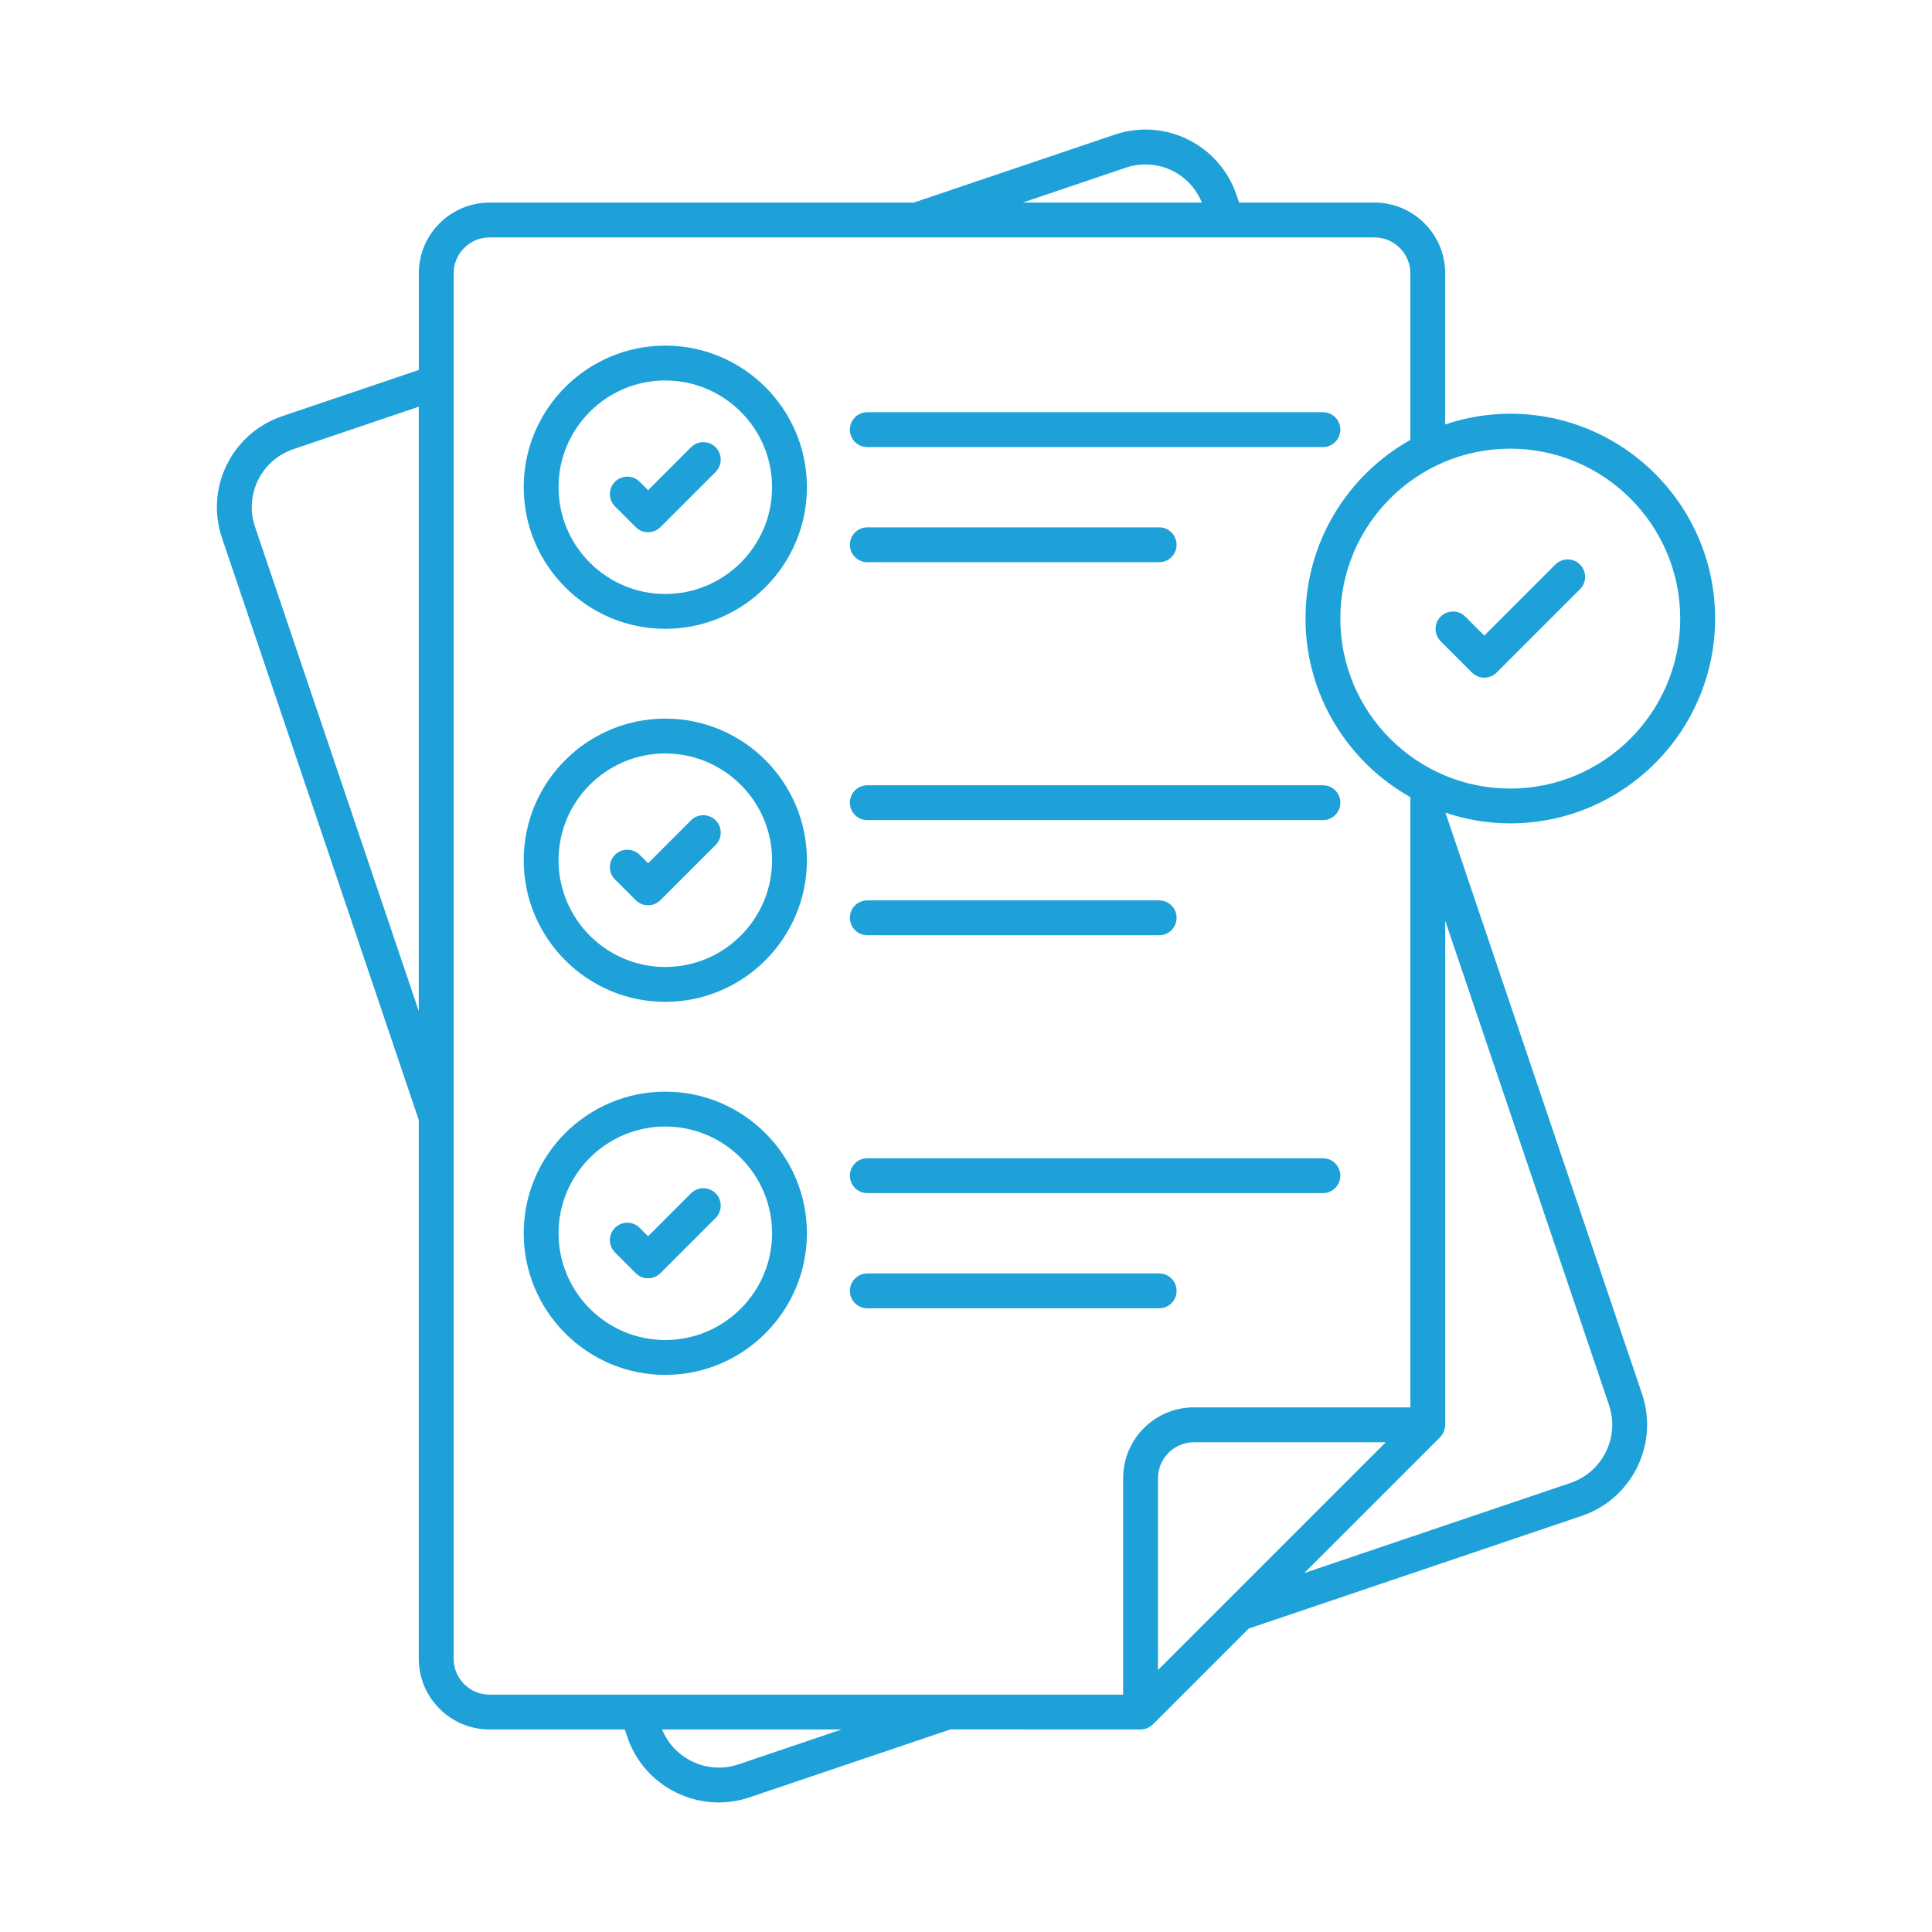 <?xml version="1.0" encoding="UTF-8"?>
<svg id="Layer_1" data-name="Layer 1" xmlns="http://www.w3.org/2000/svg" viewBox="0 0 512 512">
  <defs>
    <style>
      .cls-1 {
        fill: #1da1d8;
      }
    </style>
  </defs>
  <g id="_24_List_Items" data-name="24 List Items">
    <g>
      <path class="cls-1" d="m183.12,118.53l-11.37,11.38-2.24-2.24c-1.8-1.8-4.73-1.8-6.53,0s-1.8,4.73,0,6.53l5.5,5.5c1.8,1.8,4.73,1.8,6.53,0l14.64-14.64c1.8-1.8,1.8-4.73,0-6.53-1.8-1.8-4.73-1.8-6.53,0h0Z"/>
      <path class="cls-1" d="m229.85,118.48h120.74c2.55,0,4.62-2.07,4.62-4.62s-2.07-4.62-4.62-4.62h-120.74c-2.55,0-4.62,2.07-4.62,4.62s2.07,4.62,4.62,4.62h0Z"/>
      <path class="cls-1" d="m229.85,148.99h77.34c2.55,0,4.62-2.07,4.62-4.62s-2.07-4.62-4.62-4.62h-77.34c-2.55,0-4.62,2.07-4.62,4.62s2.07,4.62,4.62,4.62h0Z"/>
      <path class="cls-1" d="m183.12,217.39l-11.37,11.38-2.24-2.24c-1.8-1.8-4.73-1.8-6.53,0s-1.8,4.73,0,6.53l5.5,5.5c1.8,1.8,4.73,1.8,6.53,0l14.64-14.64c1.8-1.8,1.8-4.73,0-6.53-1.8-1.8-4.73-1.8-6.53,0h0Z"/>
      <path class="cls-1" d="m229.85,217.34h120.74c2.55,0,4.62-2.07,4.62-4.62s-2.07-4.62-4.62-4.62h-120.74c-2.55,0-4.62,2.07-4.62,4.62s2.07,4.62,4.62,4.62h0Z"/>
      <path class="cls-1" d="m229.85,247.85h77.34c2.55,0,4.62-2.07,4.62-4.62s-2.07-4.62-4.62-4.62h-77.34c-2.55,0-4.62,2.07-4.62,4.62s2.07,4.62,4.62,4.62h0Z"/>
      <path class="cls-1" d="m183.12,316.24l-11.37,11.38-2.24-2.24c-1.8-1.8-4.73-1.8-6.53,0-1.8,1.81-1.8,4.73,0,6.53l5.5,5.5c1.8,1.8,4.73,1.8,6.53,0l14.64-14.64c1.8-1.8,1.8-4.73,0-6.53-1.8-1.8-4.73-1.8-6.53,0h0Z"/>
      <path class="cls-1" d="m229.85,316.19h120.74c2.55,0,4.62-2.07,4.62-4.62s-2.07-4.62-4.62-4.62h-120.74c-2.55,0-4.62,2.07-4.62,4.62s2.07,4.62,4.62,4.62h0Z"/>
      <path class="cls-1" d="m307.19,337.47h-77.34c-2.55,0-4.62,2.07-4.62,4.62s2.07,4.62,4.62,4.62h77.34c2.55,0,4.62-2.07,4.62-4.62s-2.07-4.62-4.62-4.62Z"/>
      <path class="cls-1" d="m176.3,289.3c-20.69,0-37.51,16.83-37.51,37.52s16.83,37.54,37.51,37.54,37.54-16.84,37.54-37.54-16.84-37.52-37.54-37.52Zm0,65.82c-15.59,0-28.28-12.7-28.28-28.3s12.69-28.28,28.28-28.28,28.31,12.69,28.31,28.28-12.7,28.3-28.31,28.3Z"/>
      <path class="cls-1" d="m176.3,190.44c-20.69,0-37.51,16.83-37.51,37.52s16.83,37.54,37.51,37.54,37.54-16.84,37.54-37.54-16.84-37.52-37.54-37.52Zm0,65.82c-15.59,0-28.28-12.7-28.28-28.3s12.69-28.28,28.28-28.28,28.31,12.69,28.31,28.28-12.7,28.3-28.31,28.3Z"/>
      <path class="cls-1" d="m176.3,91.59c-20.69,0-37.51,16.83-37.51,37.51s16.83,37.54,37.51,37.54,37.54-16.84,37.54-37.54-16.84-37.51-37.54-37.51Zm0,65.82c-15.59,0-28.28-12.7-28.28-28.3s12.69-28.28,28.28-28.28,28.31,12.68,28.31,28.28-12.7,28.3-28.31,28.3Z"/>
      <path class="cls-1" d="m412.18,149.61l-18.83,18.83-5.03-5.03c-1.8-1.8-4.73-1.8-6.53,0s-1.8,4.73,0,6.53l8.3,8.3c1.8,1.8,4.73,1.8,6.53,0l22.1-22.1c1.8-1.8,1.8-4.73,0-6.53-1.8-1.8-4.73-1.8-6.53,0h0Z"/>
      <path class="cls-1" d="m400.22,109.64c-6.03,0-11.81,1.03-17.23,2.85v-40.06c0-10.34-8.41-18.75-18.75-18.75h-35.86l-.68-1.98c-4.5-13.33-18.94-20.55-32.31-16.01l-53.22,18h-112.43c-10.34,0-18.75,8.41-18.75,18.75v25.6l-36.16,12.24c-13.28,4.48-20.57,18.92-15.97,32.36l52.12,154.17v142.77c0,10.34,8.41,18.75,18.75,18.75h35.85l.69,2.03c4.5,13.29,19.01,20.47,32.36,15.96l53.22-18c.45,0,47.52.01,50.41.01,1.2,0,2.38-.47,3.27-1.35l25.39-25.39,88.23-29.85c13.33-4.5,20.51-18.99,16.01-32.32l-52.1-154.05c5.4,1.81,11.16,2.83,17.16,2.83,29.94,0,54.3-24.36,54.3-54.3s-24.36-54.26-54.3-54.26h0ZM110.98,267.97l-43.38-128.31c-2.91-8.52,1.63-17.75,10.18-20.64l33.2-11.24v160.18ZM298.35,44.44c7.82-2.65,16.74.95,20.16,9.25h-47.51l27.35-9.25Zm-102.67,423.14c-8.17,2.75-17-1.39-20.23-9.25h47.58l-27.34,9.25Zm101.96-75.85v57.37h-167.91c-5.25,0-9.51-4.27-9.51-9.51V72.43c0-5.25,4.27-9.51,9.51-9.51h234.51c5.25,0,9.52,4.27,9.52,9.51v44.15c-16.56,9.3-27.79,27.01-27.79,47.32s11.23,38.05,27.79,47.35v161.71h-57.36c-10.34,0-18.75,8.41-18.75,18.75h0Zm9.24,50.84v-50.84c0-5.25,4.27-9.52,9.52-9.52h50.85l-60.36,60.36Zm119.53-70.18c2.86,8.49-1.72,17.74-10.22,20.61l-70.54,23.87,36.01-36.01c.83-.83,1.34-2.23,1.34-3.25v-133.61l43.42,128.39Zm-26.19-163.41c-24.83,0-45.02-20.22-45.02-45.06s20.2-45.02,45.02-45.02,45.06,20.2,45.06,45.02-20.21,45.06-45.06,45.06h0Z"/>
    </g>
  </g>
</svg>